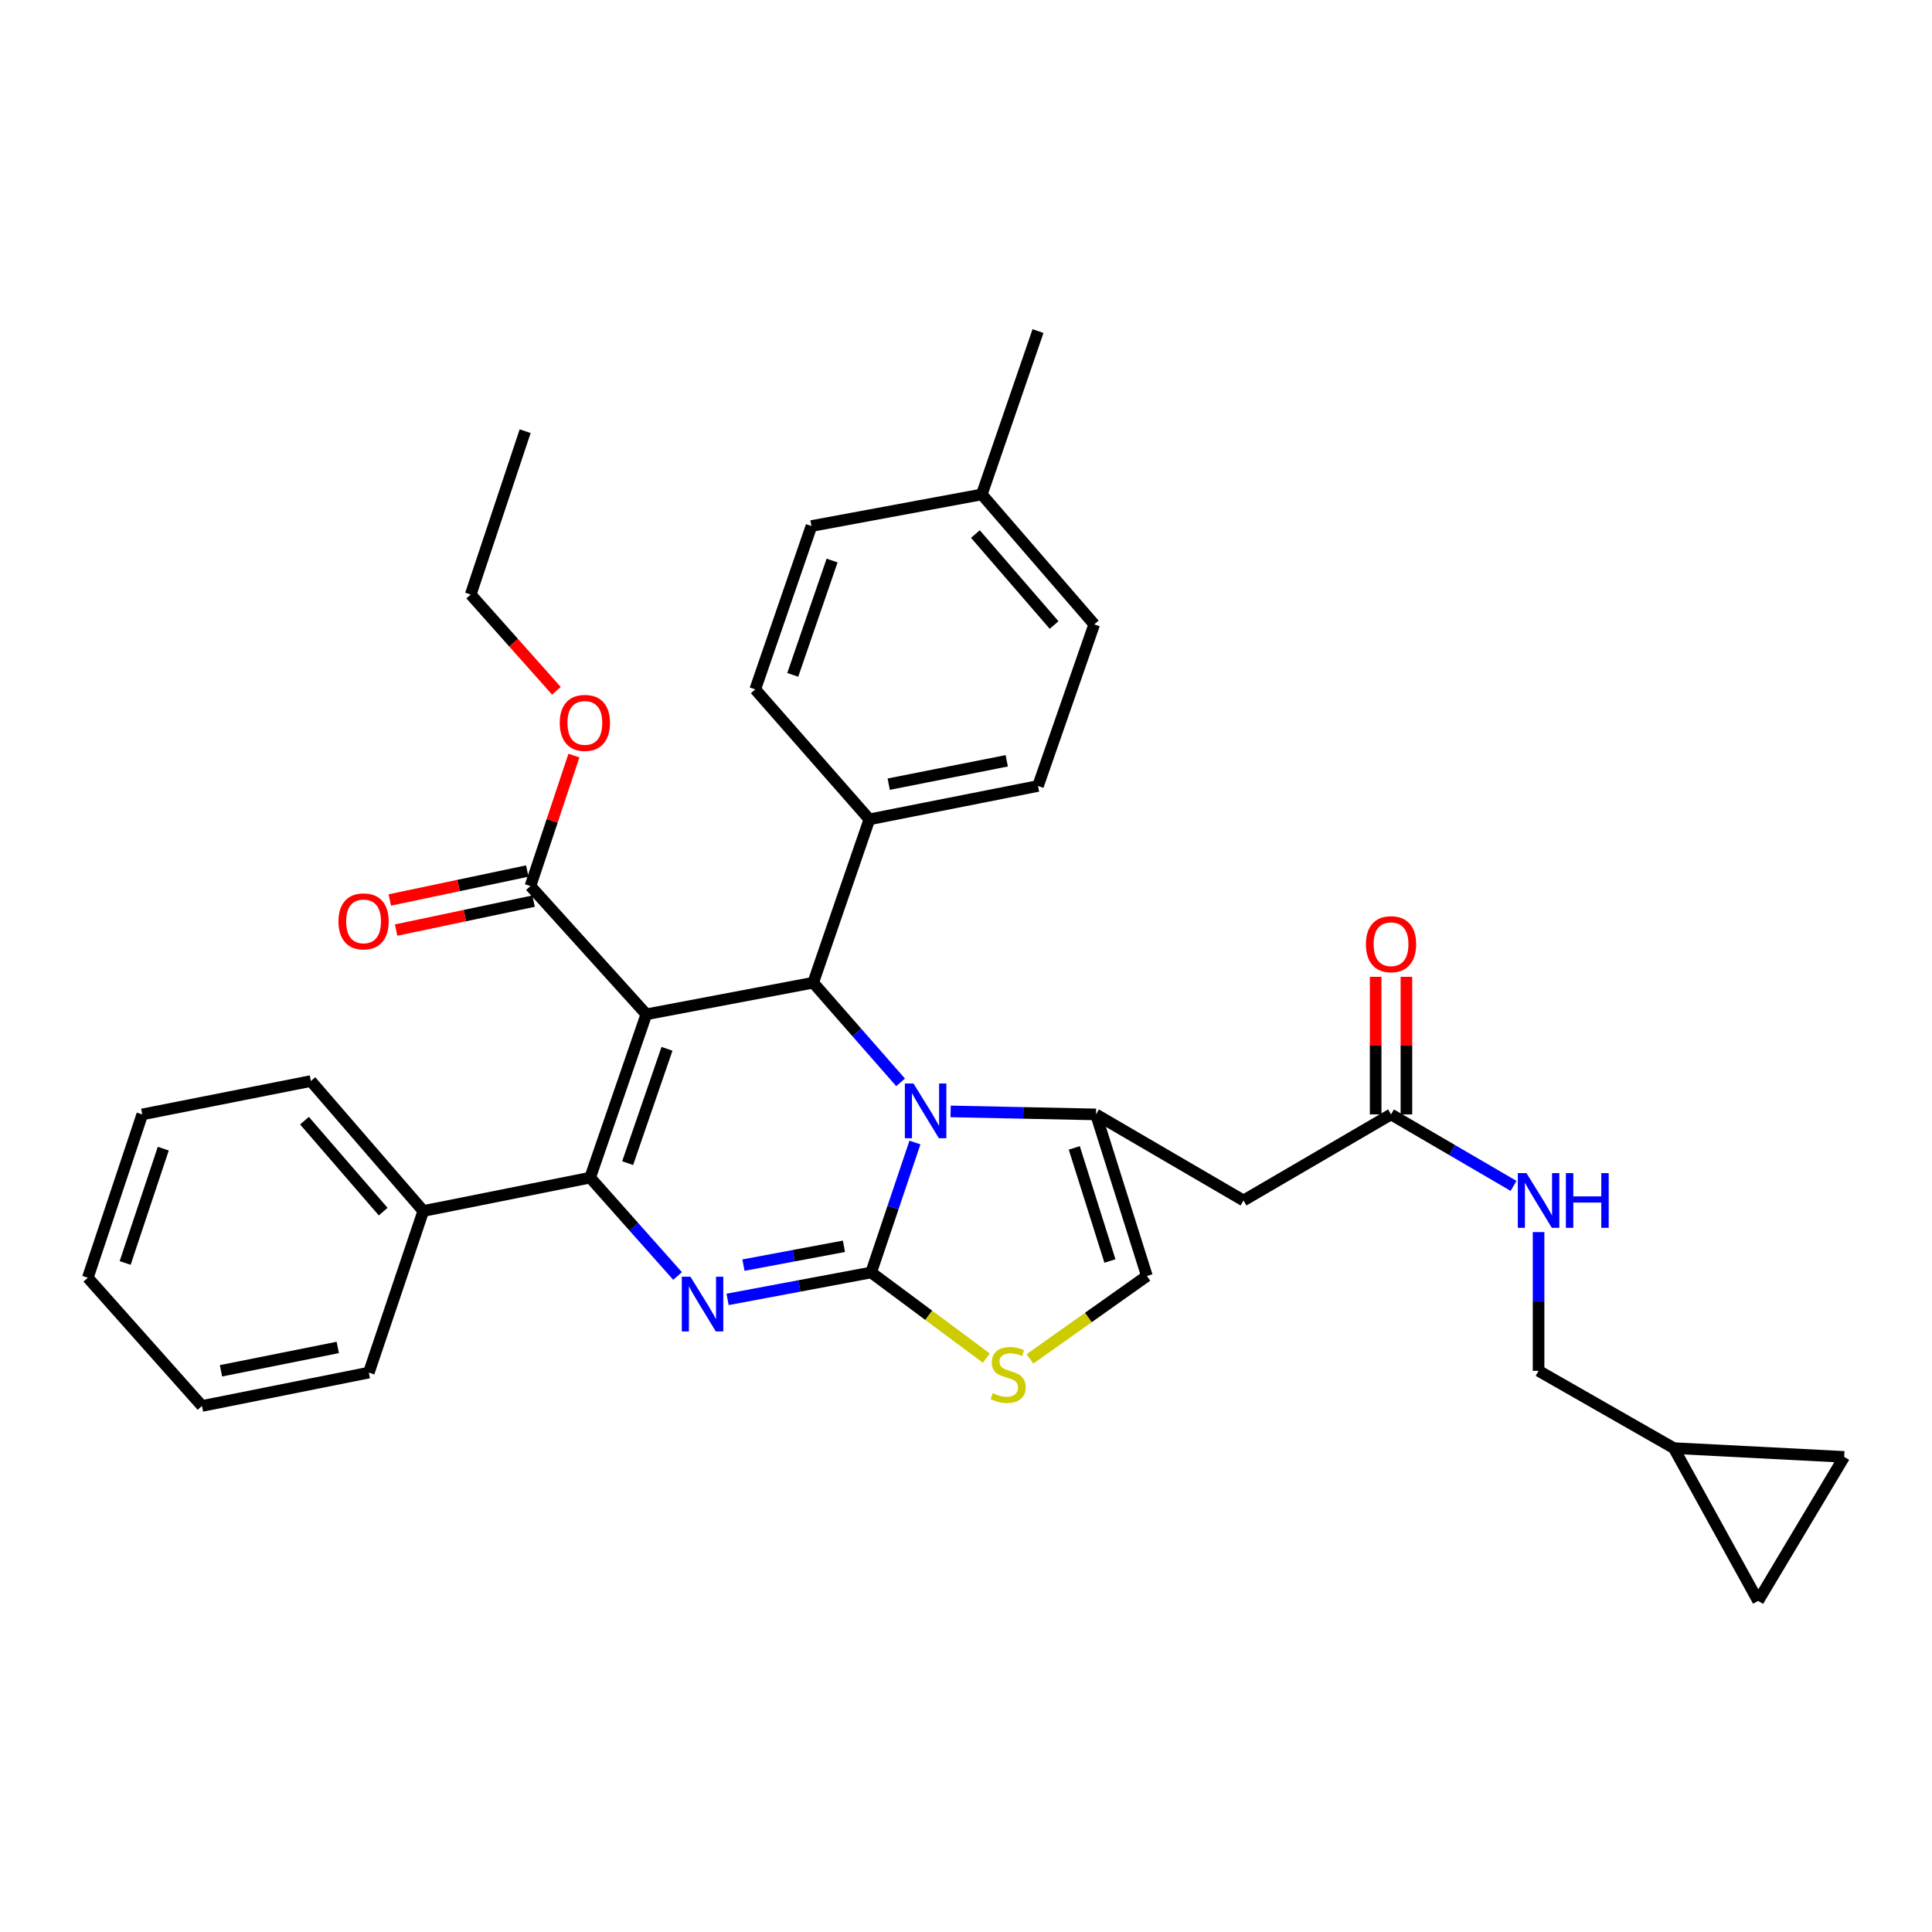 <?xml version='1.0' encoding='iso-8859-1'?>
<svg version='1.1' baseProfile='full'
              xmlns='http://www.w3.org/2000/svg'
                      xmlns:rdkit='http://www.rdkit.org/xml'
                      xmlns:xlink='http://www.w3.org/1999/xlink'
                  xml:space='preserve'
width='1000px' height='1000px' viewBox='0 0 1000 1000'>
<!-- END OF HEADER -->
<rect style='opacity:1.0;fill:#FFFFFF;stroke:none' width='1000' height='1000' x='0' y='0'> </rect>
<path class='bond-0' d='M 909.998,828.634 L 954.545,754.088' style='fill:none;fill-rule:evenodd;stroke:#000000;stroke-width:6px;stroke-linecap:butt;stroke-linejoin:miter;stroke-opacity:1' />
<path class='bond-1' d='M 909.998,828.634 L 866.362,749.542' style='fill:none;fill-rule:evenodd;stroke:#000000;stroke-width:6px;stroke-linecap:butt;stroke-linejoin:miter;stroke-opacity:1' />
<path class='bond-2' d='M 719.994,576.819 L 751.703,595.315' style='fill:none;fill-rule:evenodd;stroke:#000000;stroke-width:6px;stroke-linecap:butt;stroke-linejoin:miter;stroke-opacity:1' />
<path class='bond-2' d='M 751.703,595.315 L 783.412,613.812' style='fill:none;fill-rule:evenodd;stroke:#0000FF;stroke-width:6px;stroke-linecap:butt;stroke-linejoin:miter;stroke-opacity:1' />
<path class='bond-3' d='M 727.954,576.819 L 727.954,541.209' style='fill:none;fill-rule:evenodd;stroke:#000000;stroke-width:6px;stroke-linecap:butt;stroke-linejoin:miter;stroke-opacity:1' />
<path class='bond-3' d='M 727.954,541.209 L 727.954,505.6' style='fill:none;fill-rule:evenodd;stroke:#FF0000;stroke-width:6px;stroke-linecap:butt;stroke-linejoin:miter;stroke-opacity:1' />
<path class='bond-3' d='M 712.035,576.819 L 712.035,541.209' style='fill:none;fill-rule:evenodd;stroke:#000000;stroke-width:6px;stroke-linecap:butt;stroke-linejoin:miter;stroke-opacity:1' />
<path class='bond-3' d='M 712.035,541.209 L 712.035,505.6' style='fill:none;fill-rule:evenodd;stroke:#FF0000;stroke-width:6px;stroke-linecap:butt;stroke-linejoin:miter;stroke-opacity:1' />
<path class='bond-4' d='M 719.994,576.819 L 643.635,621.366' style='fill:none;fill-rule:evenodd;stroke:#000000;stroke-width:6px;stroke-linecap:butt;stroke-linejoin:miter;stroke-opacity:1' />
<path class='bond-5' d='M 796.362,637.73 L 796.362,673.635' style='fill:none;fill-rule:evenodd;stroke:#0000FF;stroke-width:6px;stroke-linecap:butt;stroke-linejoin:miter;stroke-opacity:1' />
<path class='bond-5' d='M 796.362,673.635 L 796.362,709.541' style='fill:none;fill-rule:evenodd;stroke:#000000;stroke-width:6px;stroke-linecap:butt;stroke-linejoin:miter;stroke-opacity:1' />
<path class='bond-6' d='M 954.545,754.088 L 866.362,749.542' style='fill:none;fill-rule:evenodd;stroke:#000000;stroke-width:6px;stroke-linecap:butt;stroke-linejoin:miter;stroke-opacity:1' />
<path class='bond-7' d='M 376.594,672.566 L 413.751,665.6' style='fill:none;fill-rule:evenodd;stroke:#0000FF;stroke-width:6px;stroke-linecap:butt;stroke-linejoin:miter;stroke-opacity:1' />
<path class='bond-7' d='M 413.751,665.6 L 450.907,658.635' style='fill:none;fill-rule:evenodd;stroke:#000000;stroke-width:6px;stroke-linecap:butt;stroke-linejoin:miter;stroke-opacity:1' />
<path class='bond-7' d='M 384.808,654.83 L 410.817,649.954' style='fill:none;fill-rule:evenodd;stroke:#0000FF;stroke-width:6px;stroke-linecap:butt;stroke-linejoin:miter;stroke-opacity:1' />
<path class='bond-7' d='M 410.817,649.954 L 436.827,645.078' style='fill:none;fill-rule:evenodd;stroke:#000000;stroke-width:6px;stroke-linecap:butt;stroke-linejoin:miter;stroke-opacity:1' />
<path class='bond-8' d='M 350.705,660.449 L 328.082,634.995' style='fill:none;fill-rule:evenodd;stroke:#0000FF;stroke-width:6px;stroke-linecap:butt;stroke-linejoin:miter;stroke-opacity:1' />
<path class='bond-8' d='M 328.082,634.995 L 305.459,609.542' style='fill:none;fill-rule:evenodd;stroke:#000000;stroke-width:6px;stroke-linecap:butt;stroke-linejoin:miter;stroke-opacity:1' />
<path class='bond-9' d='M 420.908,508.641 L 443.527,534.436' style='fill:none;fill-rule:evenodd;stroke:#000000;stroke-width:6px;stroke-linecap:butt;stroke-linejoin:miter;stroke-opacity:1' />
<path class='bond-9' d='M 443.527,534.436 L 466.146,560.232' style='fill:none;fill-rule:evenodd;stroke:#0000FF;stroke-width:6px;stroke-linecap:butt;stroke-linejoin:miter;stroke-opacity:1' />
<path class='bond-10' d='M 420.908,508.641 L 334.547,525.002' style='fill:none;fill-rule:evenodd;stroke:#000000;stroke-width:6px;stroke-linecap:butt;stroke-linejoin:miter;stroke-opacity:1' />
<path class='bond-11' d='M 420.908,508.641 L 449.996,424.092' style='fill:none;fill-rule:evenodd;stroke:#000000;stroke-width:6px;stroke-linecap:butt;stroke-linejoin:miter;stroke-opacity:1' />
<path class='bond-12' d='M 334.547,525.002 L 274.549,458.637' style='fill:none;fill-rule:evenodd;stroke:#000000;stroke-width:6px;stroke-linecap:butt;stroke-linejoin:miter;stroke-opacity:1' />
<path class='bond-13' d='M 334.547,525.002 L 305.459,609.542' style='fill:none;fill-rule:evenodd;stroke:#000000;stroke-width:6px;stroke-linecap:butt;stroke-linejoin:miter;stroke-opacity:1' />
<path class='bond-13' d='M 345.237,542.862 L 324.875,602.04' style='fill:none;fill-rule:evenodd;stroke:#000000;stroke-width:6px;stroke-linecap:butt;stroke-linejoin:miter;stroke-opacity:1' />
<path class='bond-14' d='M 305.459,609.542 L 219.097,626.814' style='fill:none;fill-rule:evenodd;stroke:#000000;stroke-width:6px;stroke-linecap:butt;stroke-linejoin:miter;stroke-opacity:1' />
<path class='bond-15' d='M 473.577,591.363 L 462.242,624.999' style='fill:none;fill-rule:evenodd;stroke:#0000FF;stroke-width:6px;stroke-linecap:butt;stroke-linejoin:miter;stroke-opacity:1' />
<path class='bond-15' d='M 462.242,624.999 L 450.907,658.635' style='fill:none;fill-rule:evenodd;stroke:#000000;stroke-width:6px;stroke-linecap:butt;stroke-linejoin:miter;stroke-opacity:1' />
<path class='bond-16' d='M 492.038,575.264 L 529.657,576.042' style='fill:none;fill-rule:evenodd;stroke:#0000FF;stroke-width:6px;stroke-linecap:butt;stroke-linejoin:miter;stroke-opacity:1' />
<path class='bond-16' d='M 529.657,576.042 L 567.276,576.819' style='fill:none;fill-rule:evenodd;stroke:#000000;stroke-width:6px;stroke-linecap:butt;stroke-linejoin:miter;stroke-opacity:1' />
<path class='bond-17' d='M 450.907,658.635 L 480.718,680.801' style='fill:none;fill-rule:evenodd;stroke:#000000;stroke-width:6px;stroke-linecap:butt;stroke-linejoin:miter;stroke-opacity:1' />
<path class='bond-17' d='M 480.718,680.801 L 510.529,702.968' style='fill:none;fill-rule:evenodd;stroke:#CCCC00;stroke-width:6px;stroke-linecap:butt;stroke-linejoin:miter;stroke-opacity:1' />
<path class='bond-18' d='M 533.099,703.366 L 563.365,681.911' style='fill:none;fill-rule:evenodd;stroke:#CCCC00;stroke-width:6px;stroke-linecap:butt;stroke-linejoin:miter;stroke-opacity:1' />
<path class='bond-18' d='M 563.365,681.911 L 593.631,660.456' style='fill:none;fill-rule:evenodd;stroke:#000000;stroke-width:6px;stroke-linecap:butt;stroke-linejoin:miter;stroke-opacity:1' />
<path class='bond-19' d='M 593.631,660.456 L 567.276,576.819' style='fill:none;fill-rule:evenodd;stroke:#000000;stroke-width:6px;stroke-linecap:butt;stroke-linejoin:miter;stroke-opacity:1' />
<path class='bond-19' d='M 574.495,652.695 L 556.046,594.149' style='fill:none;fill-rule:evenodd;stroke:#000000;stroke-width:6px;stroke-linecap:butt;stroke-linejoin:miter;stroke-opacity:1' />
<path class='bond-20' d='M 567.276,576.819 L 643.635,621.366' style='fill:none;fill-rule:evenodd;stroke:#000000;stroke-width:6px;stroke-linecap:butt;stroke-linejoin:miter;stroke-opacity:1' />
<path class='bond-21' d='M 566.365,323.182 L 508.181,255.915' style='fill:none;fill-rule:evenodd;stroke:#000000;stroke-width:6px;stroke-linecap:butt;stroke-linejoin:miter;stroke-opacity:1' />
<path class='bond-21' d='M 545.598,323.506 L 504.868,276.419' style='fill:none;fill-rule:evenodd;stroke:#000000;stroke-width:6px;stroke-linecap:butt;stroke-linejoin:miter;stroke-opacity:1' />
<path class='bond-22' d='M 566.365,323.182 L 537.269,406.82' style='fill:none;fill-rule:evenodd;stroke:#000000;stroke-width:6px;stroke-linecap:butt;stroke-linejoin:miter;stroke-opacity:1' />
<path class='bond-23' d='M 274.549,458.637 L 285.807,424.856' style='fill:none;fill-rule:evenodd;stroke:#000000;stroke-width:6px;stroke-linecap:butt;stroke-linejoin:miter;stroke-opacity:1' />
<path class='bond-23' d='M 285.807,424.856 L 297.065,391.076' style='fill:none;fill-rule:evenodd;stroke:#FF0000;stroke-width:6px;stroke-linecap:butt;stroke-linejoin:miter;stroke-opacity:1' />
<path class='bond-24' d='M 272.909,450.848 L 237.332,458.339' style='fill:none;fill-rule:evenodd;stroke:#000000;stroke-width:6px;stroke-linecap:butt;stroke-linejoin:miter;stroke-opacity:1' />
<path class='bond-24' d='M 237.332,458.339 L 201.754,465.829' style='fill:none;fill-rule:evenodd;stroke:#FF0000;stroke-width:6px;stroke-linecap:butt;stroke-linejoin:miter;stroke-opacity:1' />
<path class='bond-24' d='M 276.189,466.425 L 240.611,473.916' style='fill:none;fill-rule:evenodd;stroke:#000000;stroke-width:6px;stroke-linecap:butt;stroke-linejoin:miter;stroke-opacity:1' />
<path class='bond-24' d='M 240.611,473.916 L 205.034,481.407' style='fill:none;fill-rule:evenodd;stroke:#FF0000;stroke-width:6px;stroke-linecap:butt;stroke-linejoin:miter;stroke-opacity:1' />
<path class='bond-25' d='M 287.997,357.547 L 265.818,332.639' style='fill:none;fill-rule:evenodd;stroke:#FF0000;stroke-width:6px;stroke-linecap:butt;stroke-linejoin:miter;stroke-opacity:1' />
<path class='bond-25' d='M 265.818,332.639 L 243.639,307.732' style='fill:none;fill-rule:evenodd;stroke:#000000;stroke-width:6px;stroke-linecap:butt;stroke-linejoin:miter;stroke-opacity:1' />
<path class='bond-26' d='M 508.181,255.915 L 419.997,272.276' style='fill:none;fill-rule:evenodd;stroke:#000000;stroke-width:6px;stroke-linecap:butt;stroke-linejoin:miter;stroke-opacity:1' />
<path class='bond-27' d='M 508.181,255.915 L 537.269,171.366' style='fill:none;fill-rule:evenodd;stroke:#000000;stroke-width:6px;stroke-linecap:butt;stroke-linejoin:miter;stroke-opacity:1' />
<path class='bond-28' d='M 419.997,272.276 L 390.909,356.816' style='fill:none;fill-rule:evenodd;stroke:#000000;stroke-width:6px;stroke-linecap:butt;stroke-linejoin:miter;stroke-opacity:1' />
<path class='bond-28' d='M 430.687,290.137 L 410.326,349.314' style='fill:none;fill-rule:evenodd;stroke:#000000;stroke-width:6px;stroke-linecap:butt;stroke-linejoin:miter;stroke-opacity:1' />
<path class='bond-29' d='M 219.097,626.814 L 160.913,559.547' style='fill:none;fill-rule:evenodd;stroke:#000000;stroke-width:6px;stroke-linecap:butt;stroke-linejoin:miter;stroke-opacity:1' />
<path class='bond-29' d='M 198.33,627.138 L 157.6,580.051' style='fill:none;fill-rule:evenodd;stroke:#000000;stroke-width:6px;stroke-linecap:butt;stroke-linejoin:miter;stroke-opacity:1' />
<path class='bond-30' d='M 219.097,626.814 L 190.912,710.451' style='fill:none;fill-rule:evenodd;stroke:#000000;stroke-width:6px;stroke-linecap:butt;stroke-linejoin:miter;stroke-opacity:1' />
<path class='bond-31' d='M 160.913,559.547 L 73.64,576.819' style='fill:none;fill-rule:evenodd;stroke:#000000;stroke-width:6px;stroke-linecap:butt;stroke-linejoin:miter;stroke-opacity:1' />
<path class='bond-32' d='M 73.64,576.819 L 45.455,661.359' style='fill:none;fill-rule:evenodd;stroke:#000000;stroke-width:6px;stroke-linecap:butt;stroke-linejoin:miter;stroke-opacity:1' />
<path class='bond-32' d='M 84.514,594.535 L 64.784,653.713' style='fill:none;fill-rule:evenodd;stroke:#000000;stroke-width:6px;stroke-linecap:butt;stroke-linejoin:miter;stroke-opacity:1' />
<path class='bond-33' d='M 45.455,661.359 L 104.55,727.724' style='fill:none;fill-rule:evenodd;stroke:#000000;stroke-width:6px;stroke-linecap:butt;stroke-linejoin:miter;stroke-opacity:1' />
<path class='bond-34' d='M 104.55,727.724 L 190.912,710.451' style='fill:none;fill-rule:evenodd;stroke:#000000;stroke-width:6px;stroke-linecap:butt;stroke-linejoin:miter;stroke-opacity:1' />
<path class='bond-34' d='M 114.382,709.523 L 174.835,697.432' style='fill:none;fill-rule:evenodd;stroke:#000000;stroke-width:6px;stroke-linecap:butt;stroke-linejoin:miter;stroke-opacity:1' />
<path class='bond-35' d='M 243.639,307.732 L 271.816,223.183' style='fill:none;fill-rule:evenodd;stroke:#000000;stroke-width:6px;stroke-linecap:butt;stroke-linejoin:miter;stroke-opacity:1' />
<path class='bond-36' d='M 390.909,356.816 L 449.996,424.092' style='fill:none;fill-rule:evenodd;stroke:#000000;stroke-width:6px;stroke-linecap:butt;stroke-linejoin:miter;stroke-opacity:1' />
<path class='bond-37' d='M 449.996,424.092 L 537.269,406.82' style='fill:none;fill-rule:evenodd;stroke:#000000;stroke-width:6px;stroke-linecap:butt;stroke-linejoin:miter;stroke-opacity:1' />
<path class='bond-37' d='M 459.996,405.885 L 521.087,393.794' style='fill:none;fill-rule:evenodd;stroke:#000000;stroke-width:6px;stroke-linecap:butt;stroke-linejoin:miter;stroke-opacity:1' />
<path class='bond-38' d='M 866.362,749.542 L 796.362,709.541' style='fill:none;fill-rule:evenodd;stroke:#000000;stroke-width:6px;stroke-linecap:butt;stroke-linejoin:miter;stroke-opacity:1' />
<path  class='atom-2' d='M 790.102 607.206
L 799.382 622.206
Q 800.302 623.686, 801.782 626.366
Q 803.262 629.046, 803.342 629.206
L 803.342 607.206
L 807.102 607.206
L 807.102 635.526
L 803.222 635.526
L 793.262 619.126
Q 792.102 617.206, 790.862 615.006
Q 789.662 612.806, 789.302 612.126
L 789.302 635.526
L 785.622 635.526
L 785.622 607.206
L 790.102 607.206
' fill='#0000FF'/>
<path  class='atom-2' d='M 810.502 607.206
L 814.342 607.206
L 814.342 619.246
L 828.822 619.246
L 828.822 607.206
L 832.662 607.206
L 832.662 635.526
L 828.822 635.526
L 828.822 622.446
L 814.342 622.446
L 814.342 635.526
L 810.502 635.526
L 810.502 607.206
' fill='#0000FF'/>
<path  class='atom-3' d='M 706.994 488.715
Q 706.994 481.915, 710.354 478.115
Q 713.714 474.315, 719.994 474.315
Q 726.274 474.315, 729.634 478.115
Q 732.994 481.915, 732.994 488.715
Q 732.994 495.595, 729.594 499.515
Q 726.194 503.395, 719.994 503.395
Q 713.754 503.395, 710.354 499.515
Q 706.994 495.635, 706.994 488.715
M 719.994 500.195
Q 724.314 500.195, 726.634 497.315
Q 728.994 494.395, 728.994 488.715
Q 728.994 483.155, 726.634 480.355
Q 724.314 477.515, 719.994 477.515
Q 715.674 477.515, 713.314 480.315
Q 710.994 483.115, 710.994 488.715
Q 710.994 494.435, 713.314 497.315
Q 715.674 500.195, 719.994 500.195
' fill='#FF0000'/>
<path  class='atom-5' d='M 357.375 660.836
L 366.655 675.836
Q 367.575 677.316, 369.055 679.996
Q 370.535 682.676, 370.615 682.836
L 370.615 660.836
L 374.375 660.836
L 374.375 689.156
L 370.495 689.156
L 360.535 672.756
Q 359.375 670.836, 358.135 668.636
Q 356.935 666.436, 356.575 665.756
L 356.575 689.156
L 352.895 689.156
L 352.895 660.836
L 357.375 660.836
' fill='#0000FF'/>
<path  class='atom-9' d='M 472.833 560.837
L 482.113 575.837
Q 483.033 577.317, 484.513 579.997
Q 485.993 582.677, 486.073 582.837
L 486.073 560.837
L 489.833 560.837
L 489.833 589.157
L 485.953 589.157
L 475.993 572.757
Q 474.833 570.837, 473.593 568.637
Q 472.393 566.437, 472.033 565.757
L 472.033 589.157
L 468.353 589.157
L 468.353 560.837
L 472.833 560.837
' fill='#0000FF'/>
<path  class='atom-11' d='M 513.818 721.082
Q 514.138 721.202, 515.458 721.762
Q 516.778 722.322, 518.218 722.682
Q 519.698 723.002, 521.138 723.002
Q 523.818 723.002, 525.378 721.722
Q 526.938 720.402, 526.938 718.122
Q 526.938 716.562, 526.138 715.602
Q 525.378 714.642, 524.178 714.122
Q 522.978 713.602, 520.978 713.002
Q 518.458 712.242, 516.938 711.522
Q 515.458 710.802, 514.378 709.282
Q 513.338 707.762, 513.338 705.202
Q 513.338 701.642, 515.738 699.442
Q 518.178 697.242, 522.978 697.242
Q 526.258 697.242, 529.978 698.802
L 529.058 701.882
Q 525.658 700.482, 523.098 700.482
Q 520.338 700.482, 518.818 701.642
Q 517.298 702.762, 517.338 704.722
Q 517.338 706.242, 518.098 707.162
Q 518.898 708.082, 520.018 708.602
Q 521.178 709.122, 523.098 709.722
Q 525.658 710.522, 527.178 711.322
Q 528.698 712.122, 529.778 713.762
Q 530.898 715.362, 530.898 718.122
Q 530.898 722.042, 528.258 724.162
Q 525.658 726.242, 521.298 726.242
Q 518.778 726.242, 516.858 725.682
Q 514.978 725.162, 512.738 724.242
L 513.818 721.082
' fill='#CCCC00'/>
<path  class='atom-17' d='M 289.726 374.168
Q 289.726 367.368, 293.086 363.568
Q 296.446 359.768, 302.726 359.768
Q 309.006 359.768, 312.366 363.568
Q 315.726 367.368, 315.726 374.168
Q 315.726 381.048, 312.326 384.968
Q 308.926 388.848, 302.726 388.848
Q 296.486 388.848, 293.086 384.968
Q 289.726 381.088, 289.726 374.168
M 302.726 385.648
Q 307.046 385.648, 309.366 382.768
Q 311.726 379.848, 311.726 374.168
Q 311.726 368.608, 309.366 365.808
Q 307.046 362.968, 302.726 362.968
Q 298.406 362.968, 296.046 365.768
Q 293.726 368.568, 293.726 374.168
Q 293.726 379.888, 296.046 382.768
Q 298.406 385.648, 302.726 385.648
' fill='#FF0000'/>
<path  class='atom-18' d='M 175.188 476.9
Q 175.188 470.1, 178.548 466.3
Q 181.908 462.5, 188.188 462.5
Q 194.468 462.5, 197.828 466.3
Q 201.188 470.1, 201.188 476.9
Q 201.188 483.78, 197.788 487.7
Q 194.388 491.58, 188.188 491.58
Q 181.948 491.58, 178.548 487.7
Q 175.188 483.82, 175.188 476.9
M 188.188 488.38
Q 192.508 488.38, 194.828 485.5
Q 197.188 482.58, 197.188 476.9
Q 197.188 471.34, 194.828 468.54
Q 192.508 465.7, 188.188 465.7
Q 183.868 465.7, 181.508 468.5
Q 179.188 471.3, 179.188 476.9
Q 179.188 482.62, 181.508 485.5
Q 183.868 488.38, 188.188 488.38
' fill='#FF0000'/>
</svg>
